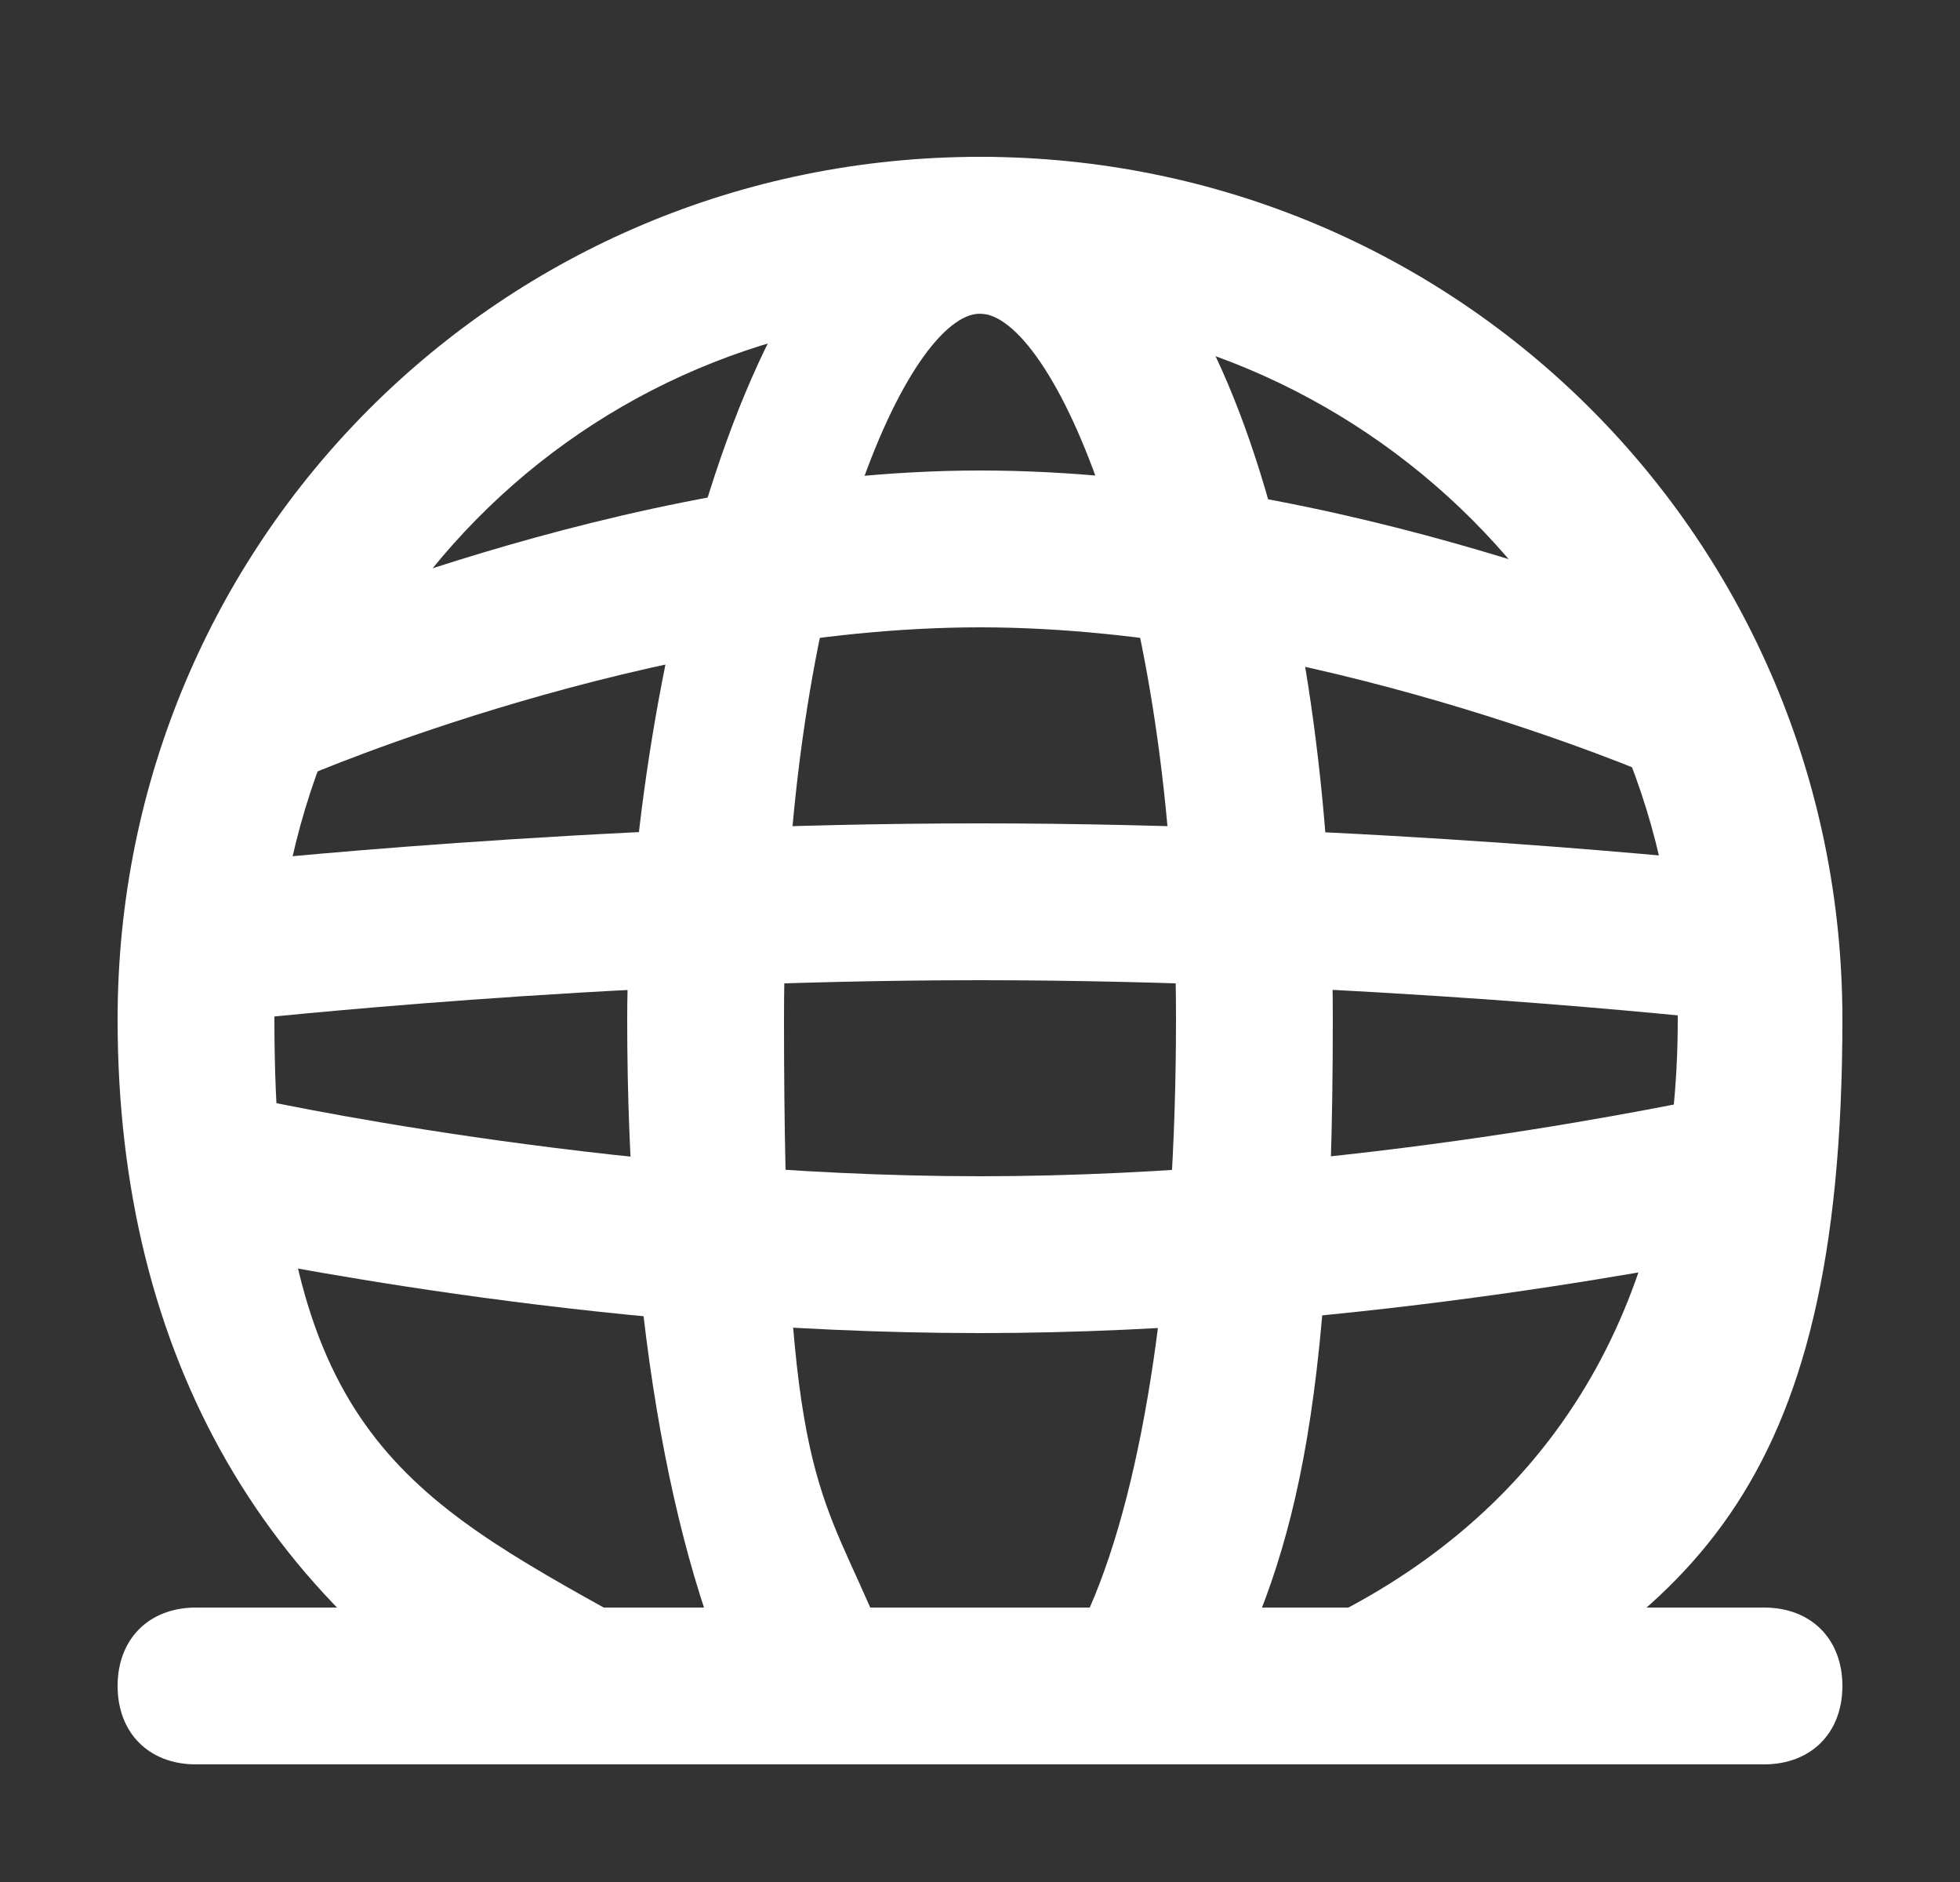 <?xml version="1.0" encoding="UTF-8"?> <svg xmlns="http://www.w3.org/2000/svg" id="Camada_1" version="1.1" viewBox="0 0 25 24"><rect x="0" y="0" width="25" height="24" fill="#333333" stroke="none"/><defs><style> .st0 { fill: #fff; } </style></defs><path class="st0" d="M22.5,22.5H2.5c-.6,0-1-.4-1-1s.4-1,1-1h20c.6,0,1,.4,1,1s-.4,1-1,1Z"></path><path class="st0" d="M21.9,13s-4.5-.5-9.4-.5-9.3.5-9.4.5l-.2-2s4.6-.5,9.6-.5,9.6.5,9.6.5l-.2,2Z"></path><path class="st0" d="M21.1,9.9s-4.4-1.9-8.6-1.9-8.6,1.9-8.6,1.9l-.8-1.8c.2,0,4.8-2.1,9.4-2.1s9.2,2,9.4,2.1l-.8,1.8Z"></path><path class="st0" d="M12.5,17c-5.1,0-9.5-1-9.7-1l.4-2s4.5,1,9.3,1,9.2-1,9.3-1l.4,2c-.2,0-4.7,1-9.7,1Z"></path><path class="st0" d="M17.7,22.5H7c-3.6-1.9-5.5-5.2-5.5-9.5C1.5,6.9,6.4,2,12.5,2s11,4.9,11,11-2,7.6-5.5,9.4h-.2ZM7.7,20.5h9.5c2.8-1.5,4.2-4.1,4.2-7.5,0-5-4-9-9-9S3.5,8,3.5,13s1.5,6,4.2,7.5Z"></path><path class="st0" d="M15.1,22.5h-5.2l-.3-.5c-1-1.9-1.6-5.1-1.6-9s1.5-11,4.5-11,4.5,5.5,4.5,11-.6,7.1-1.6,9l-.3.5ZM11.1,20.5h2.8c.7-1.6,1.1-4.3,1.1-7.5,0-5.6-1.6-9-2.5-9s-2.5,3.4-2.5,9,.4,5.9,1.1,7.5Z"></path></svg> 